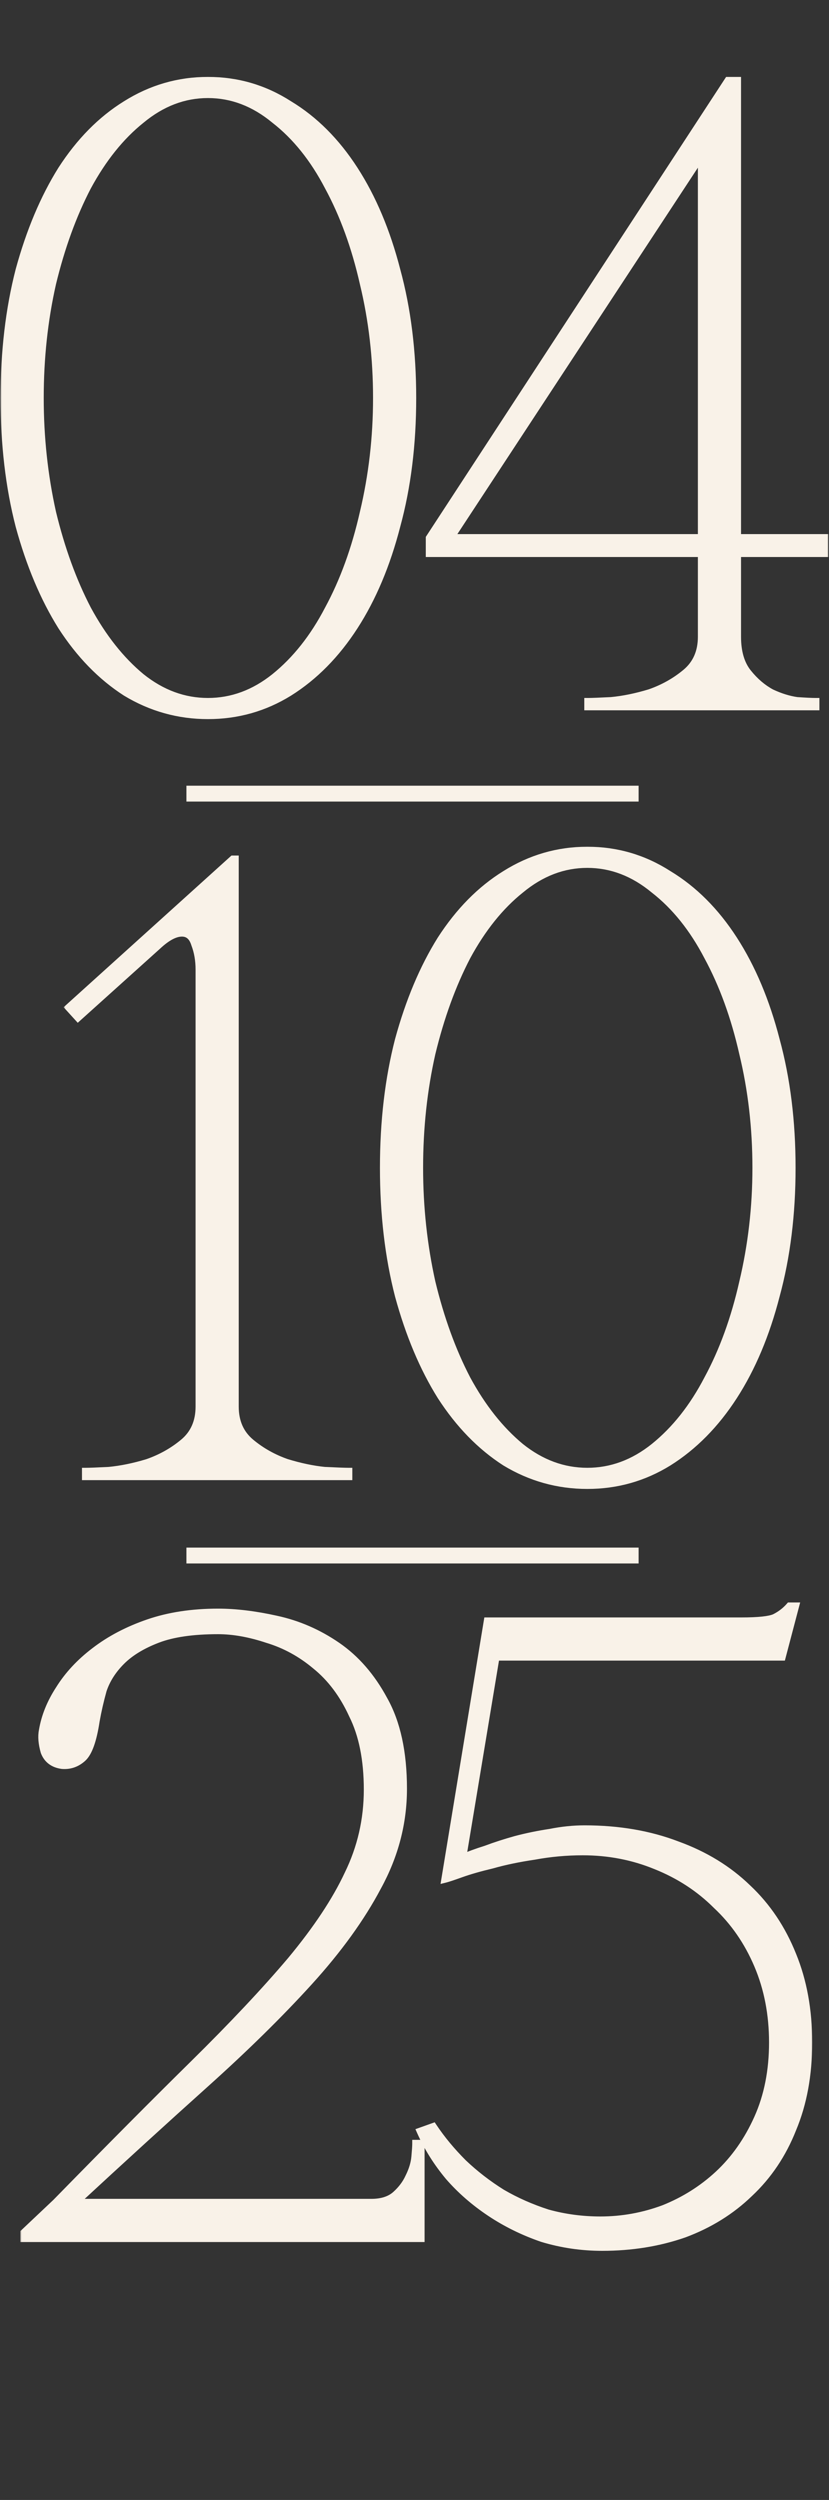 <?xml version="1.0" encoding="UTF-8"?> <svg xmlns="http://www.w3.org/2000/svg" width="209" height="630" viewBox="0 0 209 630" fill="none"><rect x="0" y="0" width="209" height="630" fill="#333333" stroke="none"/><mask id="path-1-outside-1_8191_35" maskUnits="userSpaceOnUse" x="0" y="19" width="209" height="163" fill="black"><rect fill="white" y="19" width="209" height="163"></rect><path d="M52.426 20.38C59.826 20.38 66.634 22.378 72.85 26.374C79.214 30.222 84.69 35.698 89.278 42.802C93.866 49.906 97.418 58.342 99.934 68.11C102.598 77.878 103.93 88.608 103.93 100.3C103.93 111.992 102.598 122.722 99.934 132.49C97.418 142.258 93.866 150.694 89.278 157.798C84.69 164.902 79.214 170.452 72.85 174.448C66.634 178.296 59.826 180.22 52.426 180.22C45.026 180.22 38.144 178.296 31.78 174.448C25.564 170.452 20.162 164.902 15.574 157.798C11.134 150.694 7.582 142.258 4.918 132.49C2.402 122.722 1.144 111.992 1.144 100.3C1.144 88.608 2.402 77.878 4.918 68.11C7.582 58.342 11.134 49.906 15.574 42.802C20.162 35.698 25.564 30.222 31.78 26.374C38.144 22.378 45.026 20.38 52.426 20.38ZM52.426 176.89C58.494 176.89 64.118 174.818 69.298 170.674C74.626 166.382 79.14 160.684 82.84 153.58C86.688 146.476 89.648 138.336 91.72 129.16C93.94 119.836 95.05 110.216 95.05 100.3C95.05 90.236 93.94 80.616 91.72 71.44C89.648 62.264 86.688 54.124 82.84 47.02C79.14 39.916 74.626 34.292 69.298 30.148C64.118 25.856 58.494 23.71 52.426 23.71C46.358 23.71 40.734 25.856 35.554 30.148C30.374 34.292 25.86 39.916 22.012 47.02C18.312 54.124 15.352 62.264 13.132 71.44C11.06 80.616 10.024 90.236 10.024 100.3C10.024 110.216 11.06 119.836 13.132 129.16C15.352 138.336 18.312 146.476 22.012 153.58C25.86 160.684 30.374 166.382 35.554 170.674C40.734 174.818 46.358 176.89 52.426 176.89ZM176.722 39.25L113.452 135.598H176.944V39.472L176.722 39.25ZM185.824 160.462C185.824 164.31 186.712 167.344 188.488 169.564C190.264 171.784 192.262 173.486 194.482 174.67C196.702 175.706 198.848 176.372 200.92 176.668C203.14 176.816 204.694 176.89 205.582 176.89V178H148.306V176.89C149.194 176.89 151.118 176.816 154.078 176.668C157.186 176.372 160.442 175.706 163.846 174.67C167.25 173.486 170.284 171.784 172.948 169.564C175.612 167.344 176.944 164.31 176.944 160.462V139.372H108.346V135.598L183.604 20.38H185.824V135.598H207.802V139.372H185.824V160.462Z"></path></mask><path d="M52.426 20.38C59.826 20.38 66.634 22.378 72.85 26.374C79.214 30.222 84.69 35.698 89.278 42.802C93.866 49.906 97.418 58.342 99.934 68.11C102.598 77.878 103.93 88.608 103.93 100.3C103.93 111.992 102.598 122.722 99.934 132.49C97.418 142.258 93.866 150.694 89.278 157.798C84.69 164.902 79.214 170.452 72.85 174.448C66.634 178.296 59.826 180.22 52.426 180.22C45.026 180.22 38.144 178.296 31.78 174.448C25.564 170.452 20.162 164.902 15.574 157.798C11.134 150.694 7.582 142.258 4.918 132.49C2.402 122.722 1.144 111.992 1.144 100.3C1.144 88.608 2.402 77.878 4.918 68.11C7.582 58.342 11.134 49.906 15.574 42.802C20.162 35.698 25.564 30.222 31.78 26.374C38.144 22.378 45.026 20.38 52.426 20.38ZM52.426 176.89C58.494 176.89 64.118 174.818 69.298 170.674C74.626 166.382 79.14 160.684 82.84 153.58C86.688 146.476 89.648 138.336 91.72 129.16C93.94 119.836 95.05 110.216 95.05 100.3C95.05 90.236 93.94 80.616 91.72 71.44C89.648 62.264 86.688 54.124 82.84 47.02C79.14 39.916 74.626 34.292 69.298 30.148C64.118 25.856 58.494 23.71 52.426 23.71C46.358 23.71 40.734 25.856 35.554 30.148C30.374 34.292 25.86 39.916 22.012 47.02C18.312 54.124 15.352 62.264 13.132 71.44C11.06 80.616 10.024 90.236 10.024 100.3C10.024 110.216 11.06 119.836 13.132 129.16C15.352 138.336 18.312 146.476 22.012 153.58C25.86 160.684 30.374 166.382 35.554 170.674C40.734 174.818 46.358 176.89 52.426 176.89ZM176.722 39.25L113.452 135.598H176.944V39.472L176.722 39.25ZM185.824 160.462C185.824 164.31 186.712 167.344 188.488 169.564C190.264 171.784 192.262 173.486 194.482 174.67C196.702 175.706 198.848 176.372 200.92 176.668C203.14 176.816 204.694 176.89 205.582 176.89V178H148.306V176.89C149.194 176.89 151.118 176.816 154.078 176.668C157.186 176.372 160.442 175.706 163.846 174.67C167.25 173.486 170.284 171.784 172.948 169.564C175.612 167.344 176.944 164.31 176.944 160.462V139.372H108.346V135.598L183.604 20.38H185.824V135.598H207.802V139.372H185.824V160.462Z" fill="#F9F2E8"></path><path d="M72.85 26.374L72.309 27.215L72.321 27.223L72.333 27.23L72.85 26.374ZM89.278 42.802L88.438 43.344L88.438 43.344L89.278 42.802ZM99.934 68.11L98.966 68.359L98.968 68.366L98.969 68.373L99.934 68.11ZM99.934 132.49L98.969 132.227L98.968 132.234L98.966 132.241L99.934 132.49ZM89.278 157.798L88.438 157.255L88.438 157.255L89.278 157.798ZM72.85 174.448L73.377 175.298L73.382 175.295L72.85 174.448ZM31.78 174.448L31.239 175.289L31.251 175.297L31.263 175.304L31.78 174.448ZM15.574 157.798L14.726 158.328L14.73 158.334L14.734 158.341L15.574 157.798ZM4.918 132.49L3.95 132.739L3.952 132.746L3.953 132.753L4.918 132.49ZM4.918 68.11L3.953 67.847L3.952 67.854L3.95 67.861L4.918 68.11ZM15.574 42.802L14.734 42.26L14.73 42.266L14.726 42.272L15.574 42.802ZM31.78 26.374L32.307 27.224L32.312 27.221L31.78 26.374ZM69.298 170.674L69.923 171.455L69.926 171.453L69.298 170.674ZM82.84 153.58L81.961 153.104L81.957 153.111L81.953 153.118L82.84 153.58ZM91.72 129.16L90.747 128.928L90.745 128.94L91.72 129.16ZM91.72 71.44L90.745 71.66L90.746 71.668L90.748 71.675L91.72 71.44ZM82.84 47.02L81.953 47.482L81.957 47.489L81.961 47.496L82.84 47.02ZM69.298 30.148L68.66 30.918L68.672 30.928L68.684 30.937L69.298 30.148ZM35.554 30.148L36.179 30.929L36.186 30.924L36.192 30.918L35.554 30.148ZM22.012 47.02L21.133 46.544L21.129 46.551L21.125 46.558L22.012 47.02ZM13.132 71.44L12.16 71.205L12.159 71.212L12.157 71.22L13.132 71.44ZM13.132 129.16L12.156 129.377L12.158 129.386L12.16 129.395L13.132 129.16ZM22.012 153.58L21.125 154.042L21.129 154.049L21.133 154.056L22.012 153.58ZM35.554 170.674L34.916 171.444L34.923 171.45L34.93 171.455L35.554 170.674ZM52.426 20.38V21.38C59.635 21.38 66.255 23.323 72.309 27.215L72.85 26.374L73.391 25.533C67.013 21.433 60.018 19.38 52.426 19.38V20.38ZM72.85 26.374L72.333 27.23C78.55 30.989 83.921 36.35 88.438 43.344L89.278 42.802L90.118 42.26C85.459 35.045 79.878 29.455 73.368 25.518L72.85 26.374ZM89.278 42.802L88.438 43.344C92.958 50.343 96.472 58.676 98.966 68.359L99.934 68.11L100.903 67.861C98.365 58.008 94.775 49.469 90.118 42.26L89.278 42.802ZM99.934 68.11L98.969 68.373C101.607 78.043 102.93 88.683 102.93 100.3H103.93H104.93C104.93 88.532 103.59 77.713 100.899 67.847L99.934 68.11ZM103.93 100.3H102.93C102.93 111.917 101.607 122.557 98.969 132.227L99.934 132.49L100.899 132.753C103.59 122.887 104.93 112.067 104.93 100.3H103.93ZM99.934 132.49L98.966 132.241C96.472 141.924 92.958 150.257 88.438 157.255L89.278 157.798L90.118 158.341C94.775 151.131 98.365 142.592 100.903 132.739L99.934 132.49ZM89.278 157.798L88.438 157.255C83.919 164.252 78.544 169.692 72.319 173.601L72.85 174.448L73.382 175.295C79.885 171.212 85.461 165.552 90.118 158.341L89.278 157.798ZM72.85 174.448L72.324 173.598C66.268 177.347 59.643 179.22 52.426 179.22V180.22V181.22C60.01 181.22 67.001 179.245 73.377 175.298L72.85 174.448ZM52.426 180.22V179.22C45.21 179.22 38.506 177.346 32.298 173.592L31.78 174.448L31.263 175.304C37.782 179.246 44.843 181.22 52.426 181.22V180.22ZM31.78 174.448L32.321 173.607C26.241 169.698 20.936 164.257 16.414 157.255L15.574 157.798L14.734 158.341C19.388 165.547 24.887 171.206 31.239 175.289L31.78 174.448ZM15.574 157.798L16.422 157.268C12.043 150.262 8.527 141.92 5.883 132.227L4.918 132.49L3.953 132.753C6.638 142.596 10.225 151.126 14.726 158.328L15.574 157.798ZM4.918 132.49L5.887 132.241C3.395 122.566 2.144 111.921 2.144 100.3H1.144H0.144C0.144 112.063 1.41 122.878 3.95 132.739L4.918 132.49ZM1.144 100.3H2.144C2.144 88.679 3.395 78.034 5.887 68.359L4.918 68.11L3.95 67.861C1.41 77.722 0.144 88.537 0.144 100.3H1.144ZM4.918 68.11L5.883 68.373C8.527 58.68 12.043 50.338 16.422 43.332L15.574 42.802L14.726 42.272C10.225 49.474 6.638 58.004 3.953 67.847L4.918 68.11ZM15.574 42.802L16.414 43.344C20.934 36.346 26.235 30.983 32.307 27.224L31.78 26.374L31.254 25.524C24.893 29.461 19.39 35.05 14.734 42.26L15.574 42.802ZM31.78 26.374L32.312 27.221C38.519 23.323 45.217 21.38 52.426 21.38V20.38V19.38C44.835 19.38 37.769 21.433 31.248 25.527L31.78 26.374ZM52.426 176.89V177.89C58.743 177.89 64.583 175.727 69.923 171.455L69.298 170.674L68.674 169.893C63.653 173.909 58.246 175.89 52.426 175.89V176.89ZM69.298 170.674L69.926 171.453C75.378 167.061 79.974 161.248 83.727 154.042L82.84 153.58L81.953 153.118C78.306 160.12 73.875 165.703 68.671 169.895L69.298 170.674ZM82.84 153.58L83.72 154.056C87.618 146.86 90.607 138.631 92.696 129.38L91.72 129.16L90.745 128.94C88.69 138.041 85.759 146.092 81.961 153.104L82.84 153.58ZM91.72 129.16L92.693 129.392C94.932 119.989 96.05 110.291 96.05 100.3H95.05H94.05C94.05 110.141 92.949 119.683 90.748 128.928L91.72 129.16ZM95.05 100.3H96.05C96.05 90.162 94.932 80.463 92.692 71.205L91.72 71.44L90.748 71.675C92.948 80.769 94.05 90.31 94.05 100.3H95.05ZM91.72 71.44L92.696 71.22C90.607 61.969 87.618 53.74 83.72 46.544L82.84 47.02L81.961 47.496C85.759 54.508 88.69 62.559 90.745 71.66L91.72 71.44ZM82.84 47.02L83.727 46.558C79.973 39.35 75.373 33.606 69.912 29.359L69.298 30.148L68.684 30.937C73.88 34.978 78.308 40.482 81.953 47.482L82.84 47.02ZM69.298 30.148L69.936 29.378C64.598 24.955 58.753 22.71 52.426 22.71V23.71V24.71C58.236 24.71 63.639 26.757 68.66 30.918L69.298 30.148ZM52.426 23.71V22.71C46.1 22.71 40.255 24.955 34.916 29.378L35.554 30.148L36.192 30.918C41.214 26.757 46.617 24.71 52.426 24.71V23.71ZM35.554 30.148L34.93 29.367C29.625 33.611 25.031 39.347 21.133 46.544L22.012 47.02L22.892 47.496C26.689 40.485 31.123 34.973 36.179 30.929L35.554 30.148ZM22.012 47.02L21.125 46.558C17.382 53.745 14.396 61.964 12.16 71.205L13.132 71.44L14.104 71.675C16.308 62.564 19.243 54.503 22.899 47.482L22.012 47.02ZM13.132 71.44L12.157 71.22C10.067 80.473 9.024 90.167 9.024 100.3H10.024H11.024C11.024 90.305 12.053 80.759 14.108 71.66L13.132 71.44ZM10.024 100.3H9.024C9.024 110.286 10.068 119.979 12.156 129.377L13.132 129.16L14.108 128.943C12.053 119.693 11.024 110.146 11.024 100.3H10.024ZM13.132 129.16L12.16 129.395C14.396 138.636 17.382 146.855 21.125 154.042L22.012 153.58L22.899 153.118C19.243 146.097 16.308 138.036 14.104 128.925L13.132 129.16ZM22.012 153.58L21.133 154.056C25.03 161.251 29.62 167.056 34.916 171.444L35.554 170.674L36.192 169.904C31.128 165.708 26.691 160.117 22.892 153.104L22.012 153.58ZM35.554 170.674L34.93 171.455C40.269 175.727 46.11 177.89 52.426 177.89V176.89V175.89C46.607 175.89 41.199 173.909 36.179 169.893L35.554 170.674ZM176.722 39.25L177.429 38.543L176.56 37.674L175.886 38.701L176.722 39.25ZM113.452 135.598L112.616 135.049L111.599 136.598H113.452V135.598ZM176.944 135.598V136.598H177.944V135.598H176.944ZM176.944 39.472H177.944V39.058L177.651 38.765L176.944 39.472ZM188.488 169.564L189.269 168.939L189.269 168.939L188.488 169.564ZM194.482 174.67L194.011 175.552L194.035 175.565L194.059 175.576L194.482 174.67ZM200.92 176.668L200.779 177.658L200.816 177.663L200.853 177.666L200.92 176.668ZM205.582 176.89H206.582V175.89H205.582V176.89ZM205.582 178V179H206.582V178H205.582ZM148.306 178H147.306V179H148.306V178ZM148.306 176.89V175.89H147.306V176.89H148.306ZM154.078 176.668L154.128 177.667L154.15 177.666L154.173 177.663L154.078 176.668ZM163.846 174.67L164.137 175.627L164.156 175.621L164.174 175.614L163.846 174.67ZM172.948 169.564L173.588 170.332L172.948 169.564ZM176.944 139.372H177.944V138.372H176.944V139.372ZM108.346 139.372H107.346V140.372H108.346V139.372ZM108.346 135.598L107.509 135.051L107.346 135.3V135.598H108.346ZM183.604 20.38V19.38H183.063L182.767 19.833L183.604 20.38ZM185.824 20.38H186.824V19.38H185.824V20.38ZM185.824 135.598H184.824V136.598H185.824V135.598ZM207.802 135.598H208.802V134.598H207.802V135.598ZM207.802 139.372V140.372H208.802V139.372H207.802ZM185.824 139.372V138.372H184.824V139.372H185.824ZM176.722 39.25L175.886 38.701L112.616 135.049L113.452 135.598L114.288 136.147L177.558 39.799L176.722 39.25ZM113.452 135.598V136.598H176.944V135.598V134.598H113.452V135.598ZM176.944 135.598H177.944V39.472H176.944H175.944V135.598H176.944ZM176.944 39.472L177.651 38.765L177.429 38.543L176.722 39.25L176.015 39.957L176.237 40.179L176.944 39.472ZM185.824 160.462H184.824C184.824 164.457 185.746 167.738 187.707 170.189L188.488 169.564L189.269 168.939C187.678 166.95 186.824 164.163 186.824 160.462H185.824ZM188.488 169.564L187.707 170.189C189.557 172.501 191.657 174.297 194.011 175.552L194.482 174.67L194.953 173.788C192.867 172.675 190.971 171.067 189.269 168.939L188.488 169.564ZM194.482 174.67L194.059 175.576C196.353 176.647 198.594 177.346 200.779 177.658L200.92 176.668L201.061 175.678C199.102 175.398 197.05 174.765 194.905 173.764L194.482 174.67ZM200.92 176.668L200.853 177.666C203.072 177.814 204.657 177.89 205.582 177.89V176.89V175.89C204.731 175.89 203.207 175.818 200.987 175.67L200.92 176.668ZM205.582 176.89H204.582V178H205.582H206.582V176.89H205.582ZM205.582 178V177H148.306V178V179H205.582V178ZM148.306 178H149.306V176.89H148.306H147.306V178H148.306ZM148.306 176.89V177.89C149.224 177.89 151.174 177.814 154.128 177.667L154.078 176.668L154.028 175.669C151.062 175.818 149.164 175.89 148.306 175.89V176.89ZM154.078 176.668L154.173 177.663C157.356 177.36 160.678 176.68 164.137 175.627L163.846 174.67L163.555 173.713C160.206 174.732 157.016 175.384 153.983 175.673L154.078 176.668ZM163.846 174.67L164.174 175.614C167.688 174.393 170.828 172.632 173.588 170.332L172.948 169.564L172.308 168.796C169.74 170.936 166.812 172.579 163.517 173.726L163.846 174.67ZM172.948 169.564L173.588 170.332C176.507 167.9 177.944 164.57 177.944 160.462H176.944H175.944C175.944 164.05 174.717 166.788 172.308 168.796L172.948 169.564ZM176.944 160.462H177.944V139.372H176.944H175.944V160.462H176.944ZM176.944 139.372V138.372H108.346V139.372V140.372H176.944V139.372ZM108.346 139.372H109.346V135.598H108.346H107.346V139.372H108.346ZM108.346 135.598L109.183 136.145L184.441 20.927L183.604 20.38L182.767 19.833L107.509 135.051L108.346 135.598ZM183.604 20.38V21.38H185.824V20.38V19.38H183.604V20.38ZM185.824 20.38H184.824V135.598H185.824H186.824V20.38H185.824ZM185.824 135.598V136.598H207.802V135.598V134.598H185.824V135.598ZM207.802 135.598H206.802V139.372H207.802H208.802V135.598H207.802ZM207.802 139.372V138.372H185.824V139.372V140.372H207.802V139.372ZM185.824 139.372H184.824V160.462H185.824H186.824V139.372H185.824Z" fill="#F9F2E8" mask="url(#path-1-outside-1_8191_35)"></path><mask id="path-3-outside-2_8191_35" maskUnits="userSpaceOnUse" x="16" y="213" width="185" height="163" fill="black"><rect fill="white" x="16" y="213" width="185" height="163"></rect><path d="M59.186 216.6V354.462C59.186 358.31 60.518 361.344 63.182 363.564C65.846 365.784 68.88 367.486 72.284 368.67C75.688 369.706 78.87 370.372 81.83 370.668C84.938 370.816 86.936 370.89 87.824 370.89V372H21.668V370.89C22.556 370.89 24.48 370.816 27.44 370.668C30.548 370.372 33.804 369.706 37.208 368.67C40.612 367.486 43.646 365.784 46.31 363.564C48.974 361.344 50.306 358.31 50.306 354.462V244.35C50.306 241.982 49.936 239.836 49.196 237.912C48.604 235.988 47.494 235.026 45.866 235.026C44.09 235.026 42.018 236.136 39.65 238.356L19.67 256.338L17.45 253.896L58.742 216.6H59.186ZM148.071 214.38C155.471 214.38 162.279 216.378 168.495 220.374C174.859 224.222 180.335 229.698 184.923 236.802C189.511 243.906 193.063 252.342 195.579 262.11C198.243 271.878 199.575 282.608 199.575 294.3C199.575 305.992 198.243 316.722 195.579 326.49C193.063 336.258 189.511 344.694 184.923 351.798C180.335 358.902 174.859 364.452 168.495 368.448C162.279 372.296 155.471 374.22 148.071 374.22C140.671 374.22 133.789 372.296 127.425 368.448C121.209 364.452 115.807 358.902 111.219 351.798C106.779 344.694 103.227 336.258 100.563 326.49C98.047 316.722 96.789 305.992 96.789 294.3C96.789 282.608 98.047 271.878 100.563 262.11C103.227 252.342 106.779 243.906 111.219 236.802C115.807 229.698 121.209 224.222 127.425 220.374C133.789 216.378 140.671 214.38 148.071 214.38ZM148.071 370.89C154.139 370.89 159.763 368.818 164.943 364.674C170.271 360.382 174.785 354.684 178.485 347.58C182.333 340.476 185.293 332.336 187.365 323.16C189.585 313.836 190.695 304.216 190.695 294.3C190.695 284.236 189.585 274.616 187.365 265.44C185.293 256.264 182.333 248.124 178.485 241.02C174.785 233.916 170.271 228.292 164.943 224.148C159.763 219.856 154.139 217.71 148.071 217.71C142.003 217.71 136.379 219.856 131.199 224.148C126.019 228.292 121.505 233.916 117.657 241.02C113.957 248.124 110.997 256.264 108.777 265.44C106.705 274.616 105.669 284.236 105.669 294.3C105.669 304.216 106.705 313.836 108.777 323.16C110.997 332.336 113.957 340.476 117.657 347.58C121.505 354.684 126.019 360.382 131.199 364.674C136.379 368.818 142.003 370.89 148.071 370.89Z"></path></mask><path d="M59.186 216.6V354.462C59.186 358.31 60.518 361.344 63.182 363.564C65.846 365.784 68.88 367.486 72.284 368.67C75.688 369.706 78.87 370.372 81.83 370.668C84.938 370.816 86.936 370.89 87.824 370.89V372H21.668V370.89C22.556 370.89 24.48 370.816 27.44 370.668C30.548 370.372 33.804 369.706 37.208 368.67C40.612 367.486 43.646 365.784 46.31 363.564C48.974 361.344 50.306 358.31 50.306 354.462V244.35C50.306 241.982 49.936 239.836 49.196 237.912C48.604 235.988 47.494 235.026 45.866 235.026C44.09 235.026 42.018 236.136 39.65 238.356L19.67 256.338L17.45 253.896L58.742 216.6H59.186ZM148.071 214.38C155.471 214.38 162.279 216.378 168.495 220.374C174.859 224.222 180.335 229.698 184.923 236.802C189.511 243.906 193.063 252.342 195.579 262.11C198.243 271.878 199.575 282.608 199.575 294.3C199.575 305.992 198.243 316.722 195.579 326.49C193.063 336.258 189.511 344.694 184.923 351.798C180.335 358.902 174.859 364.452 168.495 368.448C162.279 372.296 155.471 374.22 148.071 374.22C140.671 374.22 133.789 372.296 127.425 368.448C121.209 364.452 115.807 358.902 111.219 351.798C106.779 344.694 103.227 336.258 100.563 326.49C98.047 316.722 96.789 305.992 96.789 294.3C96.789 282.608 98.047 271.878 100.563 262.11C103.227 252.342 106.779 243.906 111.219 236.802C115.807 229.698 121.209 224.222 127.425 220.374C133.789 216.378 140.671 214.38 148.071 214.38ZM148.071 370.89C154.139 370.89 159.763 368.818 164.943 364.674C170.271 360.382 174.785 354.684 178.485 347.58C182.333 340.476 185.293 332.336 187.365 323.16C189.585 313.836 190.695 304.216 190.695 294.3C190.695 284.236 189.585 274.616 187.365 265.44C185.293 256.264 182.333 248.124 178.485 241.02C174.785 233.916 170.271 228.292 164.943 224.148C159.763 219.856 154.139 217.71 148.071 217.71C142.003 217.71 136.379 219.856 131.199 224.148C126.019 228.292 121.505 233.916 117.657 241.02C113.957 248.124 110.997 256.264 108.777 265.44C106.705 274.616 105.669 284.236 105.669 294.3C105.669 304.216 106.705 313.836 108.777 323.16C110.997 332.336 113.957 340.476 117.657 347.58C121.505 354.684 126.019 360.382 131.199 364.674C136.379 368.818 142.003 370.89 148.071 370.89Z" fill="#F9F2E8"></path><path d="M59.186 216.6H60.186V215.6H59.186V216.6ZM63.182 363.564L63.822 362.796L63.822 362.796L63.182 363.564ZM72.284 368.67L71.955 369.614L71.974 369.621L71.993 369.627L72.284 368.67ZM81.83 370.668L81.73 371.663L81.756 371.666L81.782 371.667L81.83 370.668ZM87.824 370.89H88.824V369.89H87.824V370.89ZM87.824 372V373H88.824V372H87.824ZM21.668 372H20.668V373H21.668V372ZM21.668 370.89V369.89H20.668V370.89H21.668ZM27.44 370.668L27.49 371.667L27.512 371.666L27.535 371.663L27.44 370.668ZM37.208 368.67L37.499 369.627L37.518 369.621L37.536 369.614L37.208 368.67ZM46.31 363.564L46.95 364.332L46.95 364.332L46.31 363.564ZM49.196 237.912L48.24 238.206L48.25 238.239L48.262 238.271L49.196 237.912ZM39.65 238.356L40.319 239.099L40.326 239.092L40.334 239.086L39.65 238.356ZM19.67 256.338L18.93 257.011L19.599 257.747L20.339 257.081L19.67 256.338ZM17.45 253.896L16.779 253.154L16.035 253.826L16.71 254.569L17.45 253.896ZM58.742 216.6V215.6H58.357L58.071 215.858L58.742 216.6ZM59.186 216.6H58.186V354.462H59.186H60.186V216.6H59.186ZM59.186 354.462H58.186C58.186 358.57 59.623 361.9 62.541 364.332L63.182 363.564L63.822 362.796C61.413 360.788 60.186 358.05 60.186 354.462H59.186ZM63.182 363.564L62.541 364.332C65.302 366.632 68.442 368.393 71.955 369.614L72.284 368.67L72.612 367.726C69.317 366.579 66.39 364.936 63.822 362.796L63.182 363.564ZM72.284 368.67L71.993 369.627C75.447 370.678 78.694 371.359 81.73 371.663L81.83 370.668L81.929 369.673C79.045 369.385 75.928 368.734 72.575 367.713L72.284 368.67ZM81.83 370.668L81.782 371.667C84.883 371.815 86.907 371.89 87.824 371.89V370.89V369.89C86.964 369.89 84.992 369.817 81.877 369.669L81.83 370.668ZM87.824 370.89H86.824V372H87.824H88.824V370.89H87.824ZM87.824 372V371H21.668V372V373H87.824V372ZM21.668 372H22.668V370.89H21.668H20.668V372H21.668ZM21.668 370.89V371.89C22.585 371.89 24.536 371.814 27.49 371.667L27.44 370.668L27.39 369.669C24.424 369.818 22.526 369.89 21.668 369.89V370.89ZM27.44 370.668L27.535 371.663C30.718 371.36 34.039 370.68 37.499 369.627L37.208 368.67L36.916 367.713C33.568 368.732 30.378 369.384 27.345 369.673L27.44 370.668ZM37.208 368.67L37.536 369.614C41.049 368.393 44.19 366.632 46.95 364.332L46.31 363.564L45.669 362.796C43.102 364.936 40.174 366.579 36.879 367.726L37.208 368.67ZM46.31 363.564L46.95 364.332C49.869 361.9 51.306 358.57 51.306 354.462H50.306H49.306C49.306 358.05 48.079 360.788 45.669 362.796L46.31 363.564ZM50.306 354.462H51.306V244.35H50.306H49.306V354.462H50.306ZM50.306 244.35H51.306C51.306 241.877 50.919 239.607 50.129 237.553L49.196 237.912L48.262 238.271C48.952 240.065 49.306 242.087 49.306 244.35H50.306ZM49.196 237.912L50.151 237.618C49.82 236.541 49.314 235.633 48.574 234.992C47.817 234.336 46.892 234.026 45.866 234.026V235.026V236.026C46.467 236.026 46.911 236.197 47.264 236.503C47.635 236.824 47.979 237.359 48.24 238.206L49.196 237.912ZM45.866 235.026V234.026C43.695 234.026 41.381 235.362 38.966 237.626L39.65 238.356L40.334 239.086C42.654 236.91 44.484 236.026 45.866 236.026V235.026ZM39.65 238.356L38.981 237.613L19.001 255.595L19.67 256.338L20.339 257.081L40.319 239.099L39.65 238.356ZM19.67 256.338L20.41 255.665L18.19 253.223L17.45 253.896L16.71 254.569L18.93 257.011L19.67 256.338ZM17.45 253.896L18.12 254.638L59.412 217.342L58.742 216.6L58.071 215.858L16.779 253.154L17.45 253.896ZM58.742 216.6V217.6H59.186V216.6V215.6H58.742V216.6ZM168.495 220.374L167.954 221.215L167.965 221.223L167.977 221.23L168.495 220.374ZM184.923 236.802L184.083 237.345L184.083 237.345L184.923 236.802ZM195.579 262.11L194.61 262.359L194.612 262.366L194.614 262.373L195.579 262.11ZM195.579 326.49L194.614 326.227L194.612 326.234L194.61 326.241L195.579 326.49ZM184.923 351.798L184.083 351.255L184.083 351.255L184.923 351.798ZM168.495 368.448L169.021 369.298L169.026 369.295L168.495 368.448ZM127.425 368.448L126.884 369.289L126.895 369.297L126.907 369.304L127.425 368.448ZM111.219 351.798L110.371 352.328L110.375 352.334L110.379 352.341L111.219 351.798ZM100.563 326.49L99.594 326.739L99.596 326.746L99.598 326.753L100.563 326.49ZM100.563 262.11L99.598 261.847L99.596 261.854L99.594 261.861L100.563 262.11ZM111.219 236.802L110.379 236.259L110.375 236.266L110.371 236.272L111.219 236.802ZM127.425 220.374L127.951 221.224L127.956 221.221L127.425 220.374ZM164.943 364.674L165.567 365.455L165.57 365.453L164.943 364.674ZM178.485 347.58L177.605 347.104L177.601 347.111L177.598 347.118L178.485 347.58ZM187.365 323.16L186.392 322.928L186.389 322.94L187.365 323.16ZM187.365 265.44L186.389 265.66L186.391 265.668L186.393 265.675L187.365 265.44ZM178.485 241.02L177.598 241.482L177.601 241.489L177.605 241.496L178.485 241.02ZM164.943 224.148L164.305 224.918L164.317 224.928L164.329 224.937L164.943 224.148ZM131.199 224.148L131.823 224.929L131.83 224.924L131.837 224.918L131.199 224.148ZM117.657 241.02L116.777 240.544L116.773 240.551L116.77 240.558L117.657 241.02ZM108.777 265.44L107.805 265.205L107.803 265.212L107.801 265.22L108.777 265.44ZM108.777 323.16L107.8 323.377L107.802 323.386L107.805 323.395L108.777 323.16ZM117.657 347.58L116.77 348.042L116.773 348.049L116.777 348.056L117.657 347.58ZM131.199 364.674L130.561 365.444L130.567 365.45L130.574 365.455L131.199 364.674ZM148.071 214.38V215.38C155.279 215.38 161.899 217.323 167.954 221.215L168.495 220.374L169.035 219.533C162.658 215.433 155.662 213.38 148.071 213.38V214.38ZM168.495 220.374L167.977 221.23C174.195 224.989 179.566 230.35 184.083 237.345L184.923 236.802L185.763 236.259C181.104 229.045 175.523 223.455 169.012 219.518L168.495 220.374ZM184.923 236.802L184.083 237.345C188.602 244.343 192.116 252.676 194.61 262.359L195.579 262.11L196.547 261.861C194.009 252.008 190.419 243.469 185.763 236.259L184.923 236.802ZM195.579 262.11L194.614 262.373C197.251 272.043 198.575 282.683 198.575 294.3H199.575H200.575C200.575 282.533 199.234 271.713 196.543 261.847L195.579 262.11ZM199.575 294.3H198.575C198.575 305.917 197.251 316.557 194.614 326.227L195.579 326.49L196.543 326.753C199.234 316.887 200.575 306.067 200.575 294.3H199.575ZM195.579 326.49L194.61 326.241C192.116 335.924 188.602 344.257 184.083 351.255L184.923 351.798L185.763 352.341C190.419 345.131 194.009 336.592 196.547 326.739L195.579 326.49ZM184.923 351.798L184.083 351.255C179.564 358.252 174.188 363.692 167.963 367.601L168.495 368.448L169.026 369.295C175.529 365.212 181.105 359.552 185.763 352.341L184.923 351.798ZM168.495 368.448L167.968 367.598C161.912 371.347 155.287 373.22 148.071 373.22V374.22V375.22C155.654 375.22 162.645 373.245 169.021 369.298L168.495 368.448ZM148.071 374.22V373.22C140.854 373.22 134.151 371.346 127.942 367.592L127.425 368.448L126.907 369.304C133.426 373.246 140.487 375.22 148.071 375.22V374.22ZM127.425 368.448L127.965 367.607C121.885 363.698 116.58 358.257 112.059 351.255L111.219 351.798L110.379 352.341C115.033 359.547 120.532 365.206 126.884 369.289L127.425 368.448ZM111.219 351.798L112.067 351.268C107.688 344.262 104.171 335.92 101.527 326.227L100.563 326.49L99.598 326.753C102.282 336.596 105.869 345.126 110.371 352.328L111.219 351.798ZM100.563 326.49L101.531 326.241C99.039 316.566 97.789 305.921 97.789 294.3H96.789H95.789C95.789 306.063 97.054 316.878 99.594 326.739L100.563 326.49ZM96.789 294.3H97.789C97.789 282.679 99.039 272.034 101.531 262.359L100.563 262.11L99.594 261.861C97.054 271.722 95.789 282.537 95.789 294.3H96.789ZM100.563 262.11L101.527 262.373C104.171 252.68 107.688 244.338 112.067 237.332L111.219 236.802L110.371 236.272C105.869 243.474 102.282 252.004 99.598 261.847L100.563 262.11ZM111.219 236.802L112.059 237.345C116.579 230.346 121.879 224.983 127.951 221.224L127.425 220.374L126.898 219.524C120.538 223.461 115.034 229.05 110.379 236.259L111.219 236.802ZM127.425 220.374L127.956 221.221C134.164 217.323 140.862 215.38 148.071 215.38V214.38V213.38C140.479 213.38 133.414 215.433 126.893 219.527L127.425 220.374ZM148.071 370.89V371.89C154.387 371.89 160.228 369.727 165.567 365.455L164.943 364.674L164.318 363.893C159.298 367.909 153.89 369.89 148.071 369.89V370.89ZM164.943 364.674L165.57 365.453C171.022 361.061 175.619 355.248 179.372 348.042L178.485 347.58L177.598 347.118C173.951 354.12 169.519 359.703 164.315 363.895L164.943 364.674ZM178.485 347.58L179.364 348.056C183.262 340.86 186.251 332.631 188.34 323.38L187.365 323.16L186.389 322.94C184.334 332.041 181.403 340.092 177.605 347.104L178.485 347.58ZM187.365 323.16L188.337 323.392C190.576 313.989 191.695 304.291 191.695 294.3H190.695H189.695C189.695 304.141 188.593 313.683 186.392 322.928L187.365 323.16ZM190.695 294.3H191.695C191.695 284.162 190.576 274.463 188.337 265.205L187.365 265.44L186.393 265.675C188.593 274.769 189.695 284.31 189.695 294.3H190.695ZM187.365 265.44L188.34 265.22C186.251 255.969 183.262 247.74 179.364 240.544L178.485 241.02L177.605 241.496C181.403 248.508 184.334 256.559 186.389 265.66L187.365 265.44ZM178.485 241.02L179.372 240.558C175.617 233.35 171.017 227.606 165.557 223.359L164.943 224.148L164.329 224.937C169.524 228.978 173.952 234.482 177.598 241.482L178.485 241.02ZM164.943 224.148L165.581 223.378C160.242 218.955 154.397 216.71 148.071 216.71V217.71V218.71C153.88 218.71 159.283 220.757 164.305 224.918L164.943 224.148ZM148.071 217.71V216.71C141.744 216.71 135.899 218.955 130.561 223.378L131.199 224.148L131.837 224.918C136.858 220.757 142.261 218.71 148.071 218.71V217.71ZM131.199 224.148L130.574 223.367C125.269 227.611 120.675 233.347 116.777 240.544L117.657 241.02L118.536 241.496C122.334 234.485 126.768 228.973 131.823 224.929L131.199 224.148ZM117.657 241.02L116.77 240.558C113.026 247.745 110.04 255.964 107.805 265.205L108.777 265.44L109.749 265.675C111.953 256.564 114.887 248.503 118.544 241.482L117.657 241.02ZM108.777 265.44L107.801 265.22C105.712 274.473 104.669 284.167 104.669 294.3H105.669H106.669C106.669 284.305 107.697 274.759 109.752 265.66L108.777 265.44ZM105.669 294.3H104.669C104.669 304.286 105.712 313.979 107.8 323.377L108.777 323.16L109.753 322.943C107.697 313.693 106.669 304.146 106.669 294.3H105.669ZM108.777 323.16L107.805 323.395C110.04 332.636 113.026 340.855 116.77 348.042L117.657 347.58L118.544 347.118C114.887 340.097 111.953 332.036 109.749 322.925L108.777 323.16ZM117.657 347.58L116.777 348.056C120.674 355.251 125.265 361.056 130.561 365.444L131.199 364.674L131.837 363.904C126.773 359.708 122.335 354.117 118.536 347.104L117.657 347.58ZM131.199 364.674L130.574 365.455C135.914 369.727 141.754 371.89 148.071 371.89V370.89V369.89C142.251 369.89 136.844 367.909 131.823 363.893L131.199 364.674Z" fill="#F9F2E8" mask="url(#path-3-outside-2_8191_35)"></path><mask id="path-5-outside-3_8191_35" maskUnits="userSpaceOnUse" x="5" y="403" width="200" height="165" fill="black"><rect fill="white" x="5" y="403" width="200" height="165"></rect><path d="M54.981 410.82C48.617 410.82 43.511 411.56 39.663 413.04C35.815 414.52 32.781 416.37 30.561 418.59C28.341 420.81 26.787 423.252 25.899 425.916C25.159 428.58 24.567 431.17 24.123 433.686C23.383 438.57 22.273 441.678 20.793 443.01C19.313 444.342 17.611 444.934 15.687 444.786C13.467 444.49 11.987 443.38 11.247 441.456C10.655 439.384 10.507 437.608 10.803 436.128C11.395 432.576 12.801 429.098 15.021 425.694C17.241 422.142 20.201 418.96 23.901 416.148C27.749 413.188 32.263 410.82 37.443 409.044C42.623 407.268 48.469 406.38 54.981 406.38C59.421 406.38 64.305 406.972 69.633 408.156C75.109 409.34 80.215 411.56 84.951 414.816C89.687 418.072 93.609 422.586 96.717 428.358C99.973 434.13 101.601 441.604 101.601 450.78C101.601 459.364 99.455 467.578 95.163 475.422C91.019 483.266 85.247 491.258 77.847 499.398C70.447 507.538 61.715 516.122 51.651 525.15C41.587 534.178 30.635 544.168 18.795 555.12H93.609C96.273 555.12 98.345 554.454 99.825 553.122C101.305 551.79 102.415 550.31 103.155 548.682C104.043 546.906 104.561 545.204 104.709 543.576C104.857 541.948 104.931 540.838 104.931 540.246H106.041V564H6.141V562.668L14.133 555.12C27.453 541.504 38.997 529.886 48.765 520.266C58.681 510.498 66.895 501.766 73.407 494.07C79.919 486.226 84.729 478.974 87.837 472.314C91.093 465.654 92.721 458.55 92.721 451.002C92.721 443.454 91.463 437.164 88.947 432.132C86.579 426.952 83.471 422.808 79.623 419.7C75.923 416.592 71.853 414.372 67.413 413.04C62.973 411.56 58.829 410.82 54.981 410.82ZM203.764 514.716C203.764 522.856 202.432 530.108 199.768 536.472C197.252 542.836 193.626 548.238 188.89 552.678C184.302 557.118 178.826 560.522 172.462 562.89C166.098 565.11 159.216 566.22 151.816 566.22C146.636 566.22 141.604 565.48 136.72 564C131.984 562.372 127.618 560.226 123.622 557.562C119.626 554.898 116.148 551.864 113.188 548.46C110.228 544.908 107.86 541.134 106.084 537.138L109.192 536.028C111.264 539.136 113.78 542.17 116.74 545.13C119.7 547.942 122.956 550.458 126.508 552.678C130.06 554.75 133.908 556.452 138.052 557.784C142.344 558.968 146.784 559.56 151.372 559.56C156.848 559.56 162.176 558.598 167.356 556.674C172.536 554.602 177.124 551.716 181.12 548.016C185.264 544.168 188.594 539.432 191.11 533.808C193.626 528.184 194.884 521.82 194.884 514.716C194.884 507.612 193.626 501.1 191.11 495.18C188.594 489.26 185.116 484.228 180.676 480.084C176.384 475.792 171.278 472.462 165.358 470.094C159.586 467.726 153.444 466.542 146.932 466.542C142.788 466.542 138.718 466.912 134.722 467.652C130.726 468.244 127.174 468.984 124.066 469.872C120.958 470.612 118.368 471.352 116.296 472.092C114.224 472.832 112.892 473.276 112.3 473.424L122.956 408.6H186.892C191.184 408.6 193.996 408.304 195.328 407.712C196.808 406.972 198.066 406.01 199.102 404.826H200.434L197.104 417.48H124.954L116.518 468.318C118.146 467.578 120.144 466.838 122.512 466.098C124.88 465.21 127.396 464.396 130.06 463.656C132.872 462.916 135.758 462.324 138.718 461.88C141.678 461.288 144.564 460.992 147.376 460.992C155.96 460.992 163.73 462.324 170.686 464.988C177.642 467.504 183.562 471.13 188.446 475.866C193.33 480.454 197.104 486.078 199.768 492.738C202.432 499.25 203.764 506.576 203.764 514.716Z"></path></mask><path d="M54.981 410.82C48.617 410.82 43.511 411.56 39.663 413.04C35.815 414.52 32.781 416.37 30.561 418.59C28.341 420.81 26.787 423.252 25.899 425.916C25.159 428.58 24.567 431.17 24.123 433.686C23.383 438.57 22.273 441.678 20.793 443.01C19.313 444.342 17.611 444.934 15.687 444.786C13.467 444.49 11.987 443.38 11.247 441.456C10.655 439.384 10.507 437.608 10.803 436.128C11.395 432.576 12.801 429.098 15.021 425.694C17.241 422.142 20.201 418.96 23.901 416.148C27.749 413.188 32.263 410.82 37.443 409.044C42.623 407.268 48.469 406.38 54.981 406.38C59.421 406.38 64.305 406.972 69.633 408.156C75.109 409.34 80.215 411.56 84.951 414.816C89.687 418.072 93.609 422.586 96.717 428.358C99.973 434.13 101.601 441.604 101.601 450.78C101.601 459.364 99.455 467.578 95.163 475.422C91.019 483.266 85.247 491.258 77.847 499.398C70.447 507.538 61.715 516.122 51.651 525.15C41.587 534.178 30.635 544.168 18.795 555.12H93.609C96.273 555.12 98.345 554.454 99.825 553.122C101.305 551.79 102.415 550.31 103.155 548.682C104.043 546.906 104.561 545.204 104.709 543.576C104.857 541.948 104.931 540.838 104.931 540.246H106.041V564H6.141V562.668L14.133 555.12C27.453 541.504 38.997 529.886 48.765 520.266C58.681 510.498 66.895 501.766 73.407 494.07C79.919 486.226 84.729 478.974 87.837 472.314C91.093 465.654 92.721 458.55 92.721 451.002C92.721 443.454 91.463 437.164 88.947 432.132C86.579 426.952 83.471 422.808 79.623 419.7C75.923 416.592 71.853 414.372 67.413 413.04C62.973 411.56 58.829 410.82 54.981 410.82ZM203.764 514.716C203.764 522.856 202.432 530.108 199.768 536.472C197.252 542.836 193.626 548.238 188.89 552.678C184.302 557.118 178.826 560.522 172.462 562.89C166.098 565.11 159.216 566.22 151.816 566.22C146.636 566.22 141.604 565.48 136.72 564C131.984 562.372 127.618 560.226 123.622 557.562C119.626 554.898 116.148 551.864 113.188 548.46C110.228 544.908 107.86 541.134 106.084 537.138L109.192 536.028C111.264 539.136 113.78 542.17 116.74 545.13C119.7 547.942 122.956 550.458 126.508 552.678C130.06 554.75 133.908 556.452 138.052 557.784C142.344 558.968 146.784 559.56 151.372 559.56C156.848 559.56 162.176 558.598 167.356 556.674C172.536 554.602 177.124 551.716 181.12 548.016C185.264 544.168 188.594 539.432 191.11 533.808C193.626 528.184 194.884 521.82 194.884 514.716C194.884 507.612 193.626 501.1 191.11 495.18C188.594 489.26 185.116 484.228 180.676 480.084C176.384 475.792 171.278 472.462 165.358 470.094C159.586 467.726 153.444 466.542 146.932 466.542C142.788 466.542 138.718 466.912 134.722 467.652C130.726 468.244 127.174 468.984 124.066 469.872C120.958 470.612 118.368 471.352 116.296 472.092C114.224 472.832 112.892 473.276 112.3 473.424L122.956 408.6H186.892C191.184 408.6 193.996 408.304 195.328 407.712C196.808 406.972 198.066 406.01 199.102 404.826H200.434L197.104 417.48H124.954L116.518 468.318C118.146 467.578 120.144 466.838 122.512 466.098C124.88 465.21 127.396 464.396 130.06 463.656C132.872 462.916 135.758 462.324 138.718 461.88C141.678 461.288 144.564 460.992 147.376 460.992C155.96 460.992 163.73 462.324 170.686 464.988C177.642 467.504 183.562 471.13 188.446 475.866C193.33 480.454 197.104 486.078 199.768 492.738C202.432 499.25 203.764 506.576 203.764 514.716Z" fill="#F9F2E8"></path><path d="M39.663 413.04L40.022 413.973L40.022 413.973L39.663 413.04ZM30.561 418.59L31.268 419.297L31.268 419.297L30.561 418.59ZM25.899 425.916L24.95 425.6L24.942 425.624L24.935 425.648L25.899 425.916ZM24.123 433.686L23.138 433.512L23.136 433.524L23.134 433.536L24.123 433.686ZM20.793 443.01L20.124 442.267L20.124 442.267L20.793 443.01ZM15.687 444.786L15.555 445.777L15.582 445.781L15.61 445.783L15.687 444.786ZM11.247 441.456L10.285 441.731L10.297 441.773L10.313 441.815L11.247 441.456ZM10.803 436.128L11.783 436.324L11.786 436.308L11.789 436.292L10.803 436.128ZM15.021 425.694L15.858 426.24L15.864 426.232L15.869 426.224L15.021 425.694ZM23.901 416.148L24.506 416.944L24.51 416.941L23.901 416.148ZM37.443 409.044L37.767 409.99L37.767 409.99L37.443 409.044ZM69.633 408.156L69.416 409.132L69.421 409.133L69.633 408.156ZM84.951 414.816L85.517 413.992L85.517 413.992L84.951 414.816ZM96.717 428.358L95.836 428.832L95.841 428.841L95.846 428.849L96.717 428.358ZM95.163 475.422L94.285 474.942L94.282 474.948L94.278 474.955L95.163 475.422ZM77.847 499.398L78.587 500.071L78.587 500.071L77.847 499.398ZM51.651 525.15L52.318 525.894L52.318 525.894L51.651 525.15ZM18.795 555.12L18.116 554.386L16.241 556.12H18.795V555.12ZM103.155 548.682L102.26 548.235L102.252 548.251L102.244 548.268L103.155 548.682ZM104.709 543.576L105.705 543.667L105.705 543.667L104.709 543.576ZM104.931 540.246V539.246H103.931V540.246H104.931ZM106.041 540.246H107.041V539.246H106.041V540.246ZM106.041 564V565H107.041V564H106.041ZM6.141 564H5.141V565H6.141V564ZM6.141 562.668L5.454 561.941L5.141 562.237V562.668H6.141ZM14.133 555.12L14.819 555.847L14.834 555.833L14.848 555.819L14.133 555.12ZM48.765 520.266L49.466 520.978L49.466 520.978L48.765 520.266ZM73.407 494.07L74.17 494.716L74.176 494.709L73.407 494.07ZM87.837 472.314L86.938 471.875L86.934 471.883L86.93 471.891L87.837 472.314ZM88.947 432.132L88.037 432.548L88.044 432.564L88.052 432.579L88.947 432.132ZM79.623 419.7L78.979 420.466L78.987 420.472L78.994 420.478L79.623 419.7ZM67.413 413.04L67.096 413.989L67.111 413.993L67.125 413.998L67.413 413.04ZM54.981 410.82V409.82C48.553 409.82 43.311 410.565 39.304 412.107L39.663 413.04L40.022 413.973C43.71 412.555 48.68 411.82 54.981 411.82V410.82ZM39.663 413.04L39.304 412.107C35.364 413.622 32.198 415.538 29.854 417.883L30.561 418.59L31.268 419.297C33.363 417.202 36.265 415.418 40.022 413.973L39.663 413.04ZM30.561 418.59L29.854 417.883C27.537 420.2 25.893 422.772 24.95 425.6L25.899 425.916L26.847 426.232C27.681 423.732 29.144 421.42 31.268 419.297L30.561 418.59ZM25.899 425.916L24.935 425.648C24.187 428.341 23.588 430.962 23.138 433.512L24.123 433.686L25.107 433.86C25.545 431.378 26.13 428.819 26.862 426.184L25.899 425.916ZM24.123 433.686L23.134 433.536C22.769 435.943 22.319 437.872 21.793 439.344C21.262 440.832 20.684 441.762 20.124 442.267L20.793 443.01L21.462 443.753C22.381 442.926 23.099 441.636 23.677 440.016C24.261 438.38 24.736 436.313 25.111 433.836L24.123 433.686ZM20.793 443.01L20.124 442.267C18.84 443.422 17.405 443.915 15.763 443.789L15.687 444.786L15.61 445.783C17.816 445.953 19.785 445.262 21.462 443.753L20.793 443.01ZM15.687 444.786L15.819 443.795C14.843 443.665 14.088 443.364 13.512 442.931C12.939 442.502 12.491 441.904 12.18 441.097L11.247 441.456L10.313 441.815C10.743 442.932 11.405 443.851 12.312 444.531C13.215 445.209 14.31 445.611 15.555 445.777L15.687 444.786ZM11.247 441.456L12.208 441.181C11.642 439.201 11.529 437.596 11.783 436.324L10.803 436.128L9.822 435.932C9.484 437.62 9.667 439.567 10.285 441.731L11.247 441.456ZM10.803 436.128L11.789 436.292C12.356 432.893 13.704 429.543 15.858 426.24L15.021 425.694L14.183 425.148C11.897 428.653 10.434 432.259 9.816 435.964L10.803 436.128ZM15.021 425.694L15.869 426.224C18.018 422.785 20.892 419.691 24.506 416.944L23.901 416.148L23.296 415.352C19.51 418.229 16.463 421.499 14.173 425.164L15.021 425.694ZM23.901 416.148L24.51 416.941C28.262 414.055 32.677 411.735 37.767 409.99L37.443 409.044L37.118 408.098C31.849 409.905 27.235 412.321 23.291 415.355L23.901 416.148ZM37.443 409.044L37.767 409.99C42.825 408.256 48.559 407.38 54.981 407.38V406.38V405.38C48.379 405.38 42.42 406.28 37.118 408.098L37.443 409.044ZM54.981 406.38V407.38C59.333 407.38 64.143 407.961 69.416 409.132L69.633 408.156L69.85 407.18C64.466 405.983 59.508 405.38 54.981 405.38V406.38ZM69.633 408.156L69.421 409.133C74.767 410.289 79.753 412.456 84.384 415.64L84.951 414.816L85.517 413.992C80.677 410.664 75.451 408.391 69.844 407.179L69.633 408.156ZM84.951 414.816L84.384 415.64C88.972 418.794 92.793 423.18 95.836 428.832L96.717 428.358L97.597 427.884C94.424 421.992 90.401 417.35 85.517 413.992L84.951 414.816ZM96.717 428.358L95.846 428.849C98.991 434.425 100.601 441.713 100.601 450.78H101.601H102.601C102.601 441.495 100.955 433.835 97.588 427.867L96.717 428.358ZM101.601 450.78H100.601C100.601 459.189 98.5 467.239 94.285 474.942L95.163 475.422L96.04 475.902C100.409 467.917 102.601 459.539 102.601 450.78H101.601ZM95.163 475.422L94.278 474.955C90.182 482.709 84.463 490.633 77.107 498.725L77.847 499.398L78.587 500.071C86.03 491.883 91.856 483.823 96.047 475.889L95.163 475.422ZM77.847 499.398L77.107 498.725C69.734 506.835 61.027 515.395 50.983 524.406L51.651 525.15L52.318 525.894C62.402 516.849 71.159 508.241 78.587 500.071L77.847 499.398ZM51.651 525.15L50.983 524.406C40.914 533.438 29.959 543.431 18.116 554.386L18.795 555.12L19.474 555.854C31.311 544.905 42.259 534.918 52.318 525.894L51.651 525.15ZM18.795 555.12V556.12H93.609V555.12V554.12H18.795V555.12ZM93.609 555.12V556.12C96.435 556.12 98.775 555.412 100.494 553.865L99.825 553.122L99.156 552.379C97.914 553.496 96.11 554.12 93.609 554.12V555.12ZM99.825 553.122L100.494 553.865C102.064 552.452 103.262 550.863 104.065 549.096L103.155 548.682L102.244 548.268C101.567 549.757 100.545 551.128 99.156 552.379L99.825 553.122ZM103.155 548.682L104.049 549.129C104.981 547.265 105.543 545.442 105.705 543.667L104.709 543.576L103.713 543.485C103.578 544.966 103.104 546.547 102.26 548.235L103.155 548.682ZM104.709 543.576L105.705 543.667C105.852 542.043 105.931 540.89 105.931 540.246H104.931H103.931C103.931 540.786 103.861 541.853 103.713 543.485L104.709 543.576ZM104.931 540.246V541.246H106.041V540.246V539.246H104.931V540.246ZM106.041 540.246H105.041V564H106.041H107.041V540.246H106.041ZM106.041 564V563H6.141V564V565H106.041V564ZM6.141 564H7.141V562.668H6.141H5.141V564H6.141ZM6.141 562.668L6.827 563.395L14.819 555.847L14.133 555.12L13.446 554.393L5.454 561.941L6.141 562.668ZM14.133 555.12L14.848 555.819C28.165 542.206 39.704 530.593 49.466 520.978L48.765 520.266L48.063 519.554C38.289 529.179 26.741 540.802 13.418 554.421L14.133 555.12ZM48.765 520.266L49.466 520.978C59.397 511.197 67.633 502.442 74.17 494.716L73.407 494.07L72.643 493.424C66.156 501.09 57.965 509.799 48.063 519.554L48.765 520.266ZM73.407 494.07L74.176 494.709C80.723 486.822 85.588 479.498 88.743 472.737L87.837 472.314L86.93 471.891C83.87 478.45 79.114 485.63 72.637 493.431L73.407 494.07ZM87.837 472.314L88.735 472.753C92.059 465.954 93.721 458.699 93.721 451.002H92.721H91.721C91.721 458.401 90.126 465.354 86.938 471.875L87.837 472.314ZM92.721 451.002H93.721C93.721 443.349 92.446 436.895 89.841 431.685L88.947 432.132L88.052 432.579C90.479 437.433 91.721 443.559 91.721 451.002H92.721ZM88.947 432.132L89.856 431.716C87.433 426.417 84.237 422.141 80.251 418.922L79.623 419.7L78.994 420.478C82.705 423.475 85.724 427.487 88.037 432.548L88.947 432.132ZM79.623 419.7L80.266 418.934C76.466 415.742 72.276 413.455 67.7 412.082L67.413 413.04L67.125 413.998C71.429 415.289 75.379 417.442 78.979 420.466L79.623 419.7ZM67.413 413.04L67.729 412.091C63.208 410.584 58.956 409.82 54.981 409.82V410.82V411.82C58.701 411.82 62.737 412.536 67.096 413.989L67.413 413.04ZM199.768 536.472L198.846 536.086L198.842 536.095L198.838 536.104L199.768 536.472ZM188.89 552.678L188.206 551.948L188.2 551.954L188.195 551.959L188.89 552.678ZM172.462 562.89L172.791 563.834L172.801 563.831L172.811 563.827L172.462 562.89ZM136.72 564L136.395 564.946L136.412 564.952L136.43 564.957L136.72 564ZM123.622 557.562L123.067 558.394L123.622 557.562ZM113.188 548.46L112.42 549.1L112.426 549.108L112.433 549.116L113.188 548.46ZM106.084 537.138L105.748 536.196L104.732 536.559L105.17 537.544L106.084 537.138ZM109.192 536.028L110.024 535.473L109.591 534.824L108.856 535.086L109.192 536.028ZM116.74 545.13L116.033 545.837L116.042 545.846L116.051 545.855L116.74 545.13ZM126.508 552.678L125.978 553.526L125.991 553.534L126.004 553.542L126.508 552.678ZM138.052 557.784L137.746 558.736L137.766 558.742L137.786 558.748L138.052 557.784ZM167.356 556.674L167.704 557.611L167.716 557.607L167.727 557.602L167.356 556.674ZM181.12 548.016L181.799 548.75L181.8 548.749L181.12 548.016ZM191.11 495.18L190.19 495.571L190.19 495.571L191.11 495.18ZM180.676 480.084L179.969 480.791L179.981 480.803L179.994 480.815L180.676 480.084ZM165.358 470.094L164.978 471.019L164.987 471.022L165.358 470.094ZM134.722 467.652L134.869 468.641L134.886 468.639L134.904 468.635L134.722 467.652ZM124.066 469.872L124.298 470.845L124.319 470.84L124.341 470.834L124.066 469.872ZM116.296 472.092L115.96 471.15L115.96 471.15L116.296 472.092ZM112.3 473.424L111.313 473.262L111.066 474.763L112.543 474.394L112.3 473.424ZM122.956 408.6V407.6H122.107L121.969 408.438L122.956 408.6ZM195.328 407.712L195.734 408.626L195.755 408.617L195.775 408.606L195.328 407.712ZM199.102 404.826V403.826H198.648L198.349 404.167L199.102 404.826ZM200.434 404.826L201.401 405.08L201.731 403.826H200.434V404.826ZM197.104 417.48V418.48H197.875L198.071 417.734L197.104 417.48ZM124.954 417.48V416.48H124.106L123.967 417.316L124.954 417.48ZM116.518 468.318L115.531 468.154L115.224 470.004L116.932 469.228L116.518 468.318ZM122.512 466.098L122.81 467.052L122.837 467.044L122.863 467.034L122.512 466.098ZM130.06 463.656L129.805 462.689L129.792 462.692L130.06 463.656ZM138.718 461.88L138.866 462.869L138.89 462.865L138.914 462.861L138.718 461.88ZM170.686 464.988L170.328 465.922L170.337 465.925L170.346 465.928L170.686 464.988ZM188.446 475.866L187.75 476.584L187.756 476.589L187.761 476.595L188.446 475.866ZM199.768 492.738L198.839 493.109L198.842 493.117L199.768 492.738ZM203.764 514.716H202.764C202.764 522.747 201.45 529.864 198.846 536.086L199.768 536.472L200.69 536.858C203.414 530.352 204.764 522.965 204.764 514.716H203.764ZM199.768 536.472L198.838 536.104C196.373 542.339 192.829 547.615 188.206 551.948L188.89 552.678L189.574 553.408C194.423 548.861 198.131 543.333 200.698 536.84L199.768 536.472ZM188.89 552.678L188.195 551.959C183.712 556.297 178.356 559.63 172.113 561.953L172.462 562.89L172.811 563.827C179.296 561.414 184.892 557.939 189.585 553.397L188.89 552.678ZM172.462 562.89L172.133 561.946C165.884 564.125 159.115 565.22 151.816 565.22V566.22V567.22C159.317 567.22 166.312 566.095 172.791 563.834L172.462 562.89ZM151.816 566.22V565.22C146.733 565.22 141.799 564.494 137.01 563.043L136.72 564L136.43 564.957C141.409 566.466 146.539 567.22 151.816 567.22V566.22ZM136.72 564L137.045 563.054C132.387 561.453 128.098 559.344 124.177 556.73L123.622 557.562L123.067 558.394C127.138 561.108 131.581 563.291 136.395 564.946L136.72 564ZM123.622 557.562L124.177 556.73C120.25 554.112 116.84 551.136 113.943 547.804L113.188 548.46L112.433 549.116C115.456 552.592 119.002 555.684 123.067 558.394L123.622 557.562ZM113.188 548.46L113.956 547.82C111.052 544.335 108.734 540.639 106.998 536.732L106.084 537.138L105.17 537.544C106.986 541.629 109.404 545.481 112.42 549.1L113.188 548.46ZM106.084 537.138L106.42 538.08L109.528 536.97L109.192 536.028L108.856 535.086L105.748 536.196L106.084 537.138ZM109.192 536.028L108.36 536.583C110.473 539.752 113.032 542.836 116.033 545.837L116.74 545.13L117.447 544.423C114.528 541.504 112.055 538.52 110.024 535.473L109.192 536.028ZM116.74 545.13L116.051 545.855C119.061 548.714 122.371 551.271 125.978 553.526L126.508 552.678L127.038 551.83C123.541 549.645 120.339 547.17 117.429 544.405L116.74 545.13ZM126.508 552.678L126.004 553.542C129.622 555.652 133.537 557.383 137.746 558.736L138.052 557.784L138.358 556.832C134.279 555.521 130.498 553.848 127.012 551.814L126.508 552.678ZM138.052 557.784L137.786 558.748C142.167 559.957 146.697 560.56 151.372 560.56V559.56V558.56C146.871 558.56 142.521 557.979 138.318 556.82L138.052 557.784ZM151.372 559.56V560.56C156.968 560.56 162.414 559.576 167.704 557.611L167.356 556.674L167.008 555.737C161.938 557.62 156.728 558.56 151.372 558.56V559.56ZM167.356 556.674L167.727 557.602C173.018 555.486 177.711 552.535 181.799 548.75L181.12 548.016L180.441 547.282C176.537 550.897 172.054 553.718 166.985 555.746L167.356 556.674ZM181.12 548.016L181.8 548.749C186.051 544.801 189.457 539.952 192.023 534.216L191.11 533.808L190.197 533.4C187.731 538.912 184.477 543.535 180.44 547.283L181.12 548.016ZM191.11 533.808L192.023 534.216C194.604 528.446 195.884 521.939 195.884 514.716H194.884H193.884C193.884 521.701 192.648 527.922 190.197 533.4L191.11 533.808ZM194.884 514.716H195.884C195.884 507.492 194.604 500.845 192.03 494.789L191.11 495.18L190.19 495.571C192.648 501.355 193.884 507.732 193.884 514.716H194.884ZM191.11 495.18L192.03 494.789C189.463 488.748 185.907 483.598 181.358 479.353L180.676 480.084L179.994 480.815C184.325 484.858 187.725 489.772 190.19 495.571L191.11 495.18ZM180.676 480.084L181.383 479.377C176.991 474.984 171.769 471.581 165.729 469.166L165.358 470.094L164.987 471.022C170.787 473.343 175.777 476.6 179.969 480.791L180.676 480.084ZM165.358 470.094L165.738 469.169C159.84 466.749 153.568 465.542 146.932 465.542V466.542V467.542C153.32 467.542 159.332 468.703 164.978 471.019L165.358 470.094ZM146.932 466.542V465.542C142.728 465.542 138.597 465.917 134.54 466.669L134.722 467.652L134.904 468.635C138.839 467.907 142.848 467.542 146.932 467.542V466.542ZM134.722 467.652L134.575 466.663C130.546 467.26 126.95 468.008 123.791 468.91L124.066 469.872L124.341 470.834C127.398 469.96 130.906 469.228 134.869 468.641L134.722 467.652ZM124.066 469.872L123.834 468.899C120.705 469.644 118.077 470.394 115.96 471.15L116.296 472.092L116.632 473.034C118.658 472.31 121.211 471.58 124.298 470.845L124.066 469.872ZM116.296 472.092L115.96 471.15C113.874 471.895 112.592 472.32 112.057 472.454L112.3 473.424L112.543 474.394C113.192 474.232 114.574 473.769 116.632 473.034L116.296 472.092ZM112.3 473.424L113.287 473.586L123.943 408.762L122.956 408.6L121.969 408.438L111.313 473.262L112.3 473.424ZM122.956 408.6V409.6H186.892V408.6V407.6H122.956V408.6ZM186.892 408.6V409.6C189.057 409.6 190.871 409.526 192.325 409.372C193.756 409.222 194.92 408.988 195.734 408.626L195.328 407.712L194.922 406.798C194.404 407.028 193.496 407.238 192.115 407.383C190.757 407.526 189.019 407.6 186.892 407.6V408.6ZM195.328 407.712L195.775 408.606C197.365 407.811 198.729 406.771 199.855 405.485L199.102 404.826L198.349 404.167C197.403 405.249 196.251 406.133 194.881 406.818L195.328 407.712ZM199.102 404.826V405.826H200.434V404.826V403.826H199.102V404.826ZM200.434 404.826L199.467 404.572L196.137 417.226L197.104 417.48L198.071 417.734L201.401 405.08L200.434 404.826ZM197.104 417.48V416.48H124.954V417.48V418.48H197.104V417.48ZM124.954 417.48L123.967 417.316L115.531 468.154L116.518 468.318L117.504 468.482L125.94 417.644L124.954 417.48ZM116.518 468.318L116.932 469.228C118.511 468.511 120.468 467.784 122.81 467.052L122.512 466.098L122.214 465.144C119.82 465.891 117.781 466.645 116.104 467.408L116.518 468.318ZM122.512 466.098L122.863 467.034C125.201 466.158 127.689 465.352 130.328 464.62L130.06 463.656L129.792 462.692C127.103 463.44 124.559 464.262 122.161 465.162L122.512 466.098ZM130.06 463.656L130.314 464.623C133.091 463.893 135.941 463.308 138.866 462.869L138.718 461.88L138.57 460.891C135.575 461.34 132.653 461.939 129.805 462.689L130.06 463.656ZM138.718 461.88L138.914 462.861C141.814 462.281 144.634 461.992 147.376 461.992V460.992V459.992C144.494 459.992 141.542 460.295 138.522 460.899L138.718 461.88ZM147.376 460.992V461.992C155.856 461.992 163.503 463.308 170.328 465.922L170.686 464.988L171.044 464.054C163.957 461.34 156.064 459.992 147.376 459.992V460.992ZM170.686 464.988L170.346 465.928C177.181 468.4 182.976 471.955 187.75 476.584L188.446 475.866L189.142 475.148C184.148 470.305 178.103 466.608 171.026 464.048L170.686 464.988ZM188.446 475.866L187.761 476.595C192.532 481.076 196.226 486.575 198.84 493.109L199.768 492.738L200.696 492.367C197.982 485.581 194.128 479.832 189.131 475.137L188.446 475.866ZM199.768 492.738L198.842 493.117C201.45 499.491 202.764 506.686 202.764 514.716H203.764H204.764C204.764 506.466 203.414 499.009 200.694 492.359L199.768 492.738Z" fill="#F9F2E8" mask="url(#path-5-outside-3_8191_35)"></path><path d="M47 200H161" stroke="#F9F2E8" stroke-width="4"></path><path d="M47 392H161" stroke="#F9F2E8" stroke-width="4"></path></svg> 